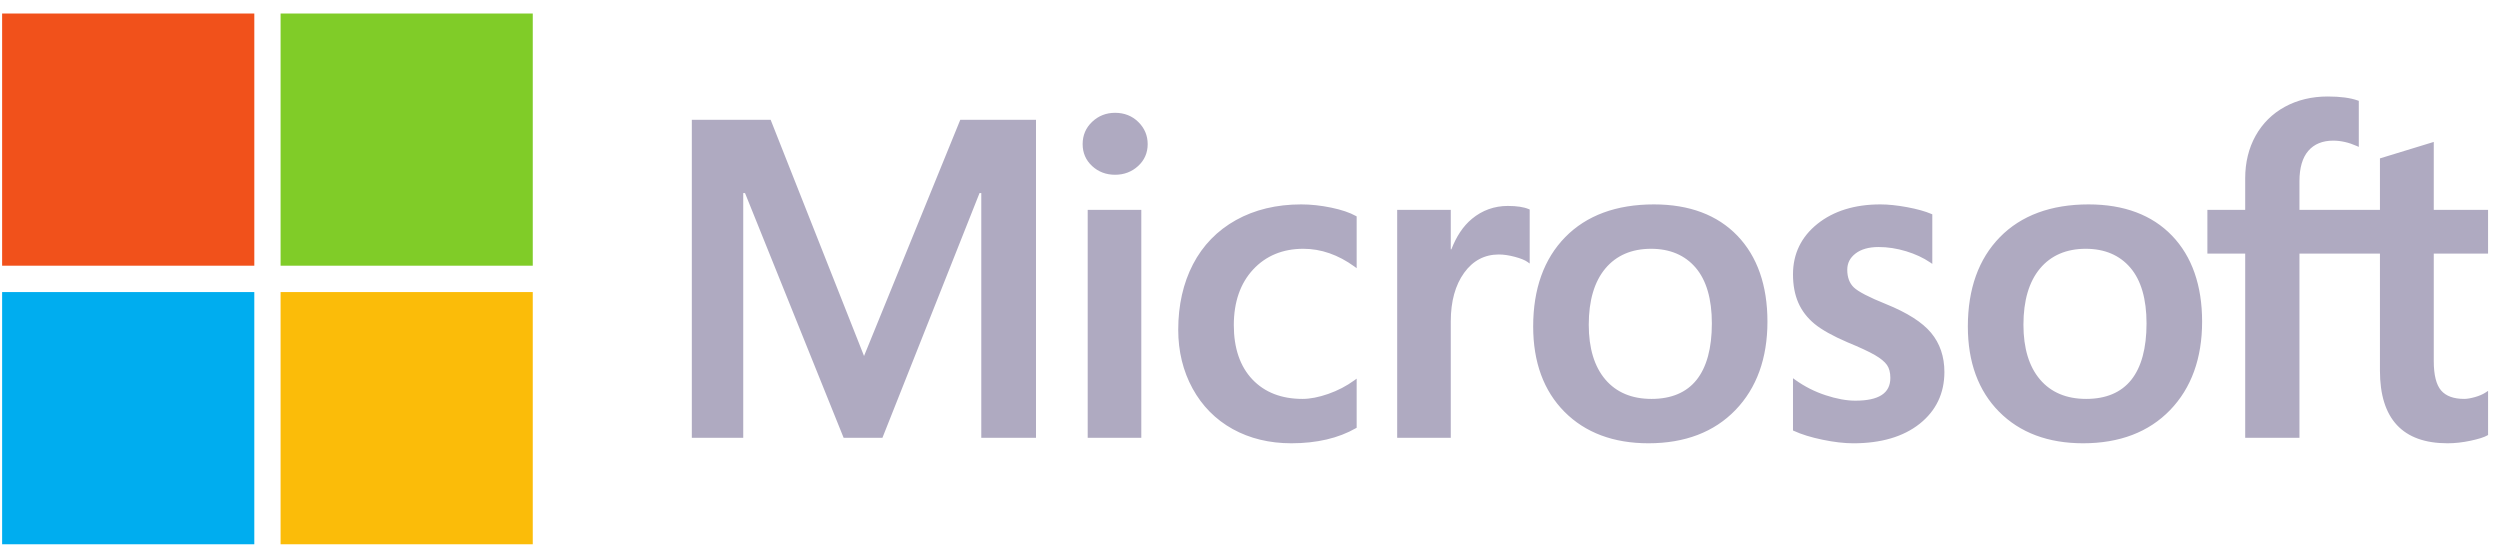 <svg width="179" height="39" viewBox="0 0 179 39" fill="none" xmlns="http://www.w3.org/2000/svg">
<path d="M178.145 18.159V15.028H174.258V10.162L174.127 10.202L170.476 11.319L170.404 11.341V15.028H164.641V12.974C164.641 12.018 164.855 11.286 165.277 10.798C165.695 10.315 166.294 10.07 167.058 10.07C167.607 10.07 168.175 10.2 168.747 10.454L168.89 10.518V7.222L168.823 7.197C168.289 7.005 167.564 6.909 166.664 6.909C165.53 6.909 164.5 7.155 163.601 7.644C162.702 8.134 161.995 8.833 161.5 9.722C161.006 10.61 160.756 11.635 160.756 12.77V15.028H158.049V18.159H160.756V31.346H164.641V18.159H170.404V26.539C170.404 29.99 172.032 31.739 175.243 31.739C175.771 31.739 176.326 31.677 176.893 31.556C177.47 31.432 177.863 31.308 178.094 31.175L178.146 31.145V27.986L177.988 28.09C177.777 28.231 177.514 28.346 177.206 28.431C176.897 28.518 176.639 28.562 176.439 28.562C175.687 28.562 175.13 28.359 174.785 27.959C174.436 27.555 174.258 26.85 174.258 25.862V18.159H178.145ZM149.372 28.562C147.961 28.562 146.849 28.095 146.066 27.173C145.277 26.247 144.878 24.928 144.878 23.25C144.878 21.52 145.277 20.166 146.066 19.224C146.85 18.288 147.951 17.813 149.34 17.813C150.687 17.813 151.76 18.267 152.528 19.162C153.3 20.062 153.692 21.405 153.692 23.156C153.692 24.928 153.324 26.289 152.597 27.2C151.875 28.103 150.79 28.562 149.372 28.562ZM149.544 14.635C146.854 14.635 144.716 15.424 143.193 16.979C141.67 18.534 140.898 20.686 140.898 23.376C140.898 25.93 141.651 27.985 143.138 29.483C144.625 30.98 146.648 31.739 149.151 31.739C151.759 31.739 153.854 30.939 155.377 29.363C156.9 27.788 157.671 25.656 157.671 23.029C157.671 20.435 156.947 18.364 155.519 16.877C154.09 15.389 152.079 14.635 149.544 14.635ZM134.633 14.635C132.803 14.635 131.289 15.103 130.132 16.026C128.968 16.955 128.378 18.173 128.378 19.646C128.378 20.413 128.506 21.093 128.756 21.67C129.009 22.249 129.399 22.759 129.917 23.187C130.432 23.611 131.227 24.056 132.279 24.508C133.164 24.872 133.824 25.18 134.244 25.423C134.653 25.661 134.944 25.9 135.108 26.133C135.268 26.361 135.349 26.673 135.349 27.058C135.349 28.155 134.528 28.688 132.839 28.688C132.212 28.688 131.497 28.557 130.715 28.299C129.937 28.045 129.203 27.673 128.539 27.196L128.378 27.081V30.822L128.437 30.849C128.987 31.103 129.68 31.317 130.497 31.485C131.312 31.654 132.053 31.74 132.697 31.74C134.683 31.74 136.283 31.269 137.45 30.341C138.624 29.406 139.219 28.159 139.219 26.634C139.219 25.535 138.899 24.591 138.267 23.831C137.64 23.076 136.551 22.383 135.033 21.771C133.823 21.285 133.048 20.882 132.728 20.573C132.42 20.274 132.264 19.851 132.264 19.316C132.264 18.841 132.457 18.461 132.853 18.154C133.253 17.844 133.809 17.687 134.507 17.687C135.154 17.687 135.817 17.789 136.476 17.989C137.134 18.19 137.712 18.458 138.195 18.787L138.353 18.895V15.346L138.292 15.32C137.847 15.129 137.26 14.966 136.547 14.833C135.837 14.702 135.193 14.635 134.633 14.635ZM118.248 28.562C116.838 28.562 115.726 28.095 114.943 27.173C114.154 26.247 113.755 24.928 113.755 23.25C113.755 21.52 114.155 20.166 114.943 19.224C115.727 18.288 116.828 17.813 118.217 17.813C119.564 17.813 120.637 18.267 121.405 19.162C122.177 20.062 122.569 21.405 122.569 23.156C122.569 24.928 122.2 26.289 121.474 27.2C120.752 28.103 119.668 28.562 118.248 28.562ZM118.422 14.635C115.73 14.635 113.593 15.424 112.07 16.979C110.547 18.534 109.775 20.686 109.775 23.376C109.775 25.932 110.529 27.985 112.015 29.483C113.502 30.98 115.525 31.739 118.028 31.739C120.636 31.739 122.731 30.939 124.254 29.363C125.777 27.788 126.549 25.656 126.549 23.029C126.549 20.435 125.824 18.364 124.396 16.877C122.966 15.389 120.956 14.635 118.422 14.635ZM103.876 17.854V15.028H100.038V31.346H103.876V22.999C103.876 21.579 104.198 20.413 104.833 19.532C105.46 18.662 106.295 18.221 107.315 18.221C107.661 18.221 108.049 18.278 108.47 18.391C108.886 18.503 109.187 18.625 109.365 18.753L109.526 18.87V15L109.464 14.974C109.106 14.822 108.601 14.745 107.961 14.745C106.996 14.745 106.133 15.055 105.394 15.665C104.745 16.202 104.276 16.937 103.917 17.854H103.876ZM93.164 14.635C91.403 14.635 89.833 15.013 88.497 15.757C87.158 16.503 86.123 17.568 85.418 18.923C84.717 20.274 84.361 21.852 84.361 23.612C84.361 25.154 84.706 26.569 85.388 27.816C86.071 29.065 87.037 30.042 88.26 30.72C89.482 31.396 90.894 31.739 92.457 31.739C94.281 31.739 95.838 31.375 97.087 30.656L97.137 30.627V27.11L96.976 27.228C96.41 27.64 95.778 27.969 95.098 28.206C94.42 28.442 93.801 28.562 93.259 28.562C91.753 28.562 90.544 28.091 89.666 27.162C88.787 26.232 88.341 24.925 88.341 23.281C88.341 21.627 88.806 20.287 89.722 19.299C90.636 18.313 91.847 17.813 93.322 17.813C94.584 17.813 95.813 18.24 96.977 19.084L97.137 19.201V15.495L97.085 15.466C96.648 15.221 96.051 15.019 95.31 14.865C94.572 14.712 93.85 14.635 93.164 14.635ZM81.717 15.028H77.879V31.346H81.717V15.028ZM79.837 8.077C79.206 8.077 78.654 8.292 78.202 8.718C77.747 9.146 77.517 9.684 77.517 10.319C77.517 10.944 77.745 11.472 78.195 11.888C78.642 12.303 79.195 12.513 79.838 12.513C80.48 12.513 81.035 12.303 81.487 11.889C81.943 11.472 82.174 10.944 82.174 10.319C82.174 9.706 81.949 9.173 81.506 8.736C81.063 8.299 80.502 8.077 79.837 8.077ZM70.26 13.825V31.346H74.178V8.577H68.756L61.865 25.489L55.178 8.577H49.535V31.345H53.216V13.823H53.343L60.404 31.346H63.182L70.134 13.825H70.26Z" fill="#AFAAC1"/>
<path d="M18.209 19.024H0.152V0.968H18.209V19.024Z" fill="#F1511B"/>
<path d="M38.146 19.024H20.09V0.968H38.146V19.024Z" fill="#80CC28"/>
<path d="M18.208 38.968H0.152V20.912H18.208V38.968Z" fill="#00ADEF"/>
<path d="M38.146 38.968H20.09V20.912H38.146V38.968Z" fill="#FBBC09"/>
</svg>
